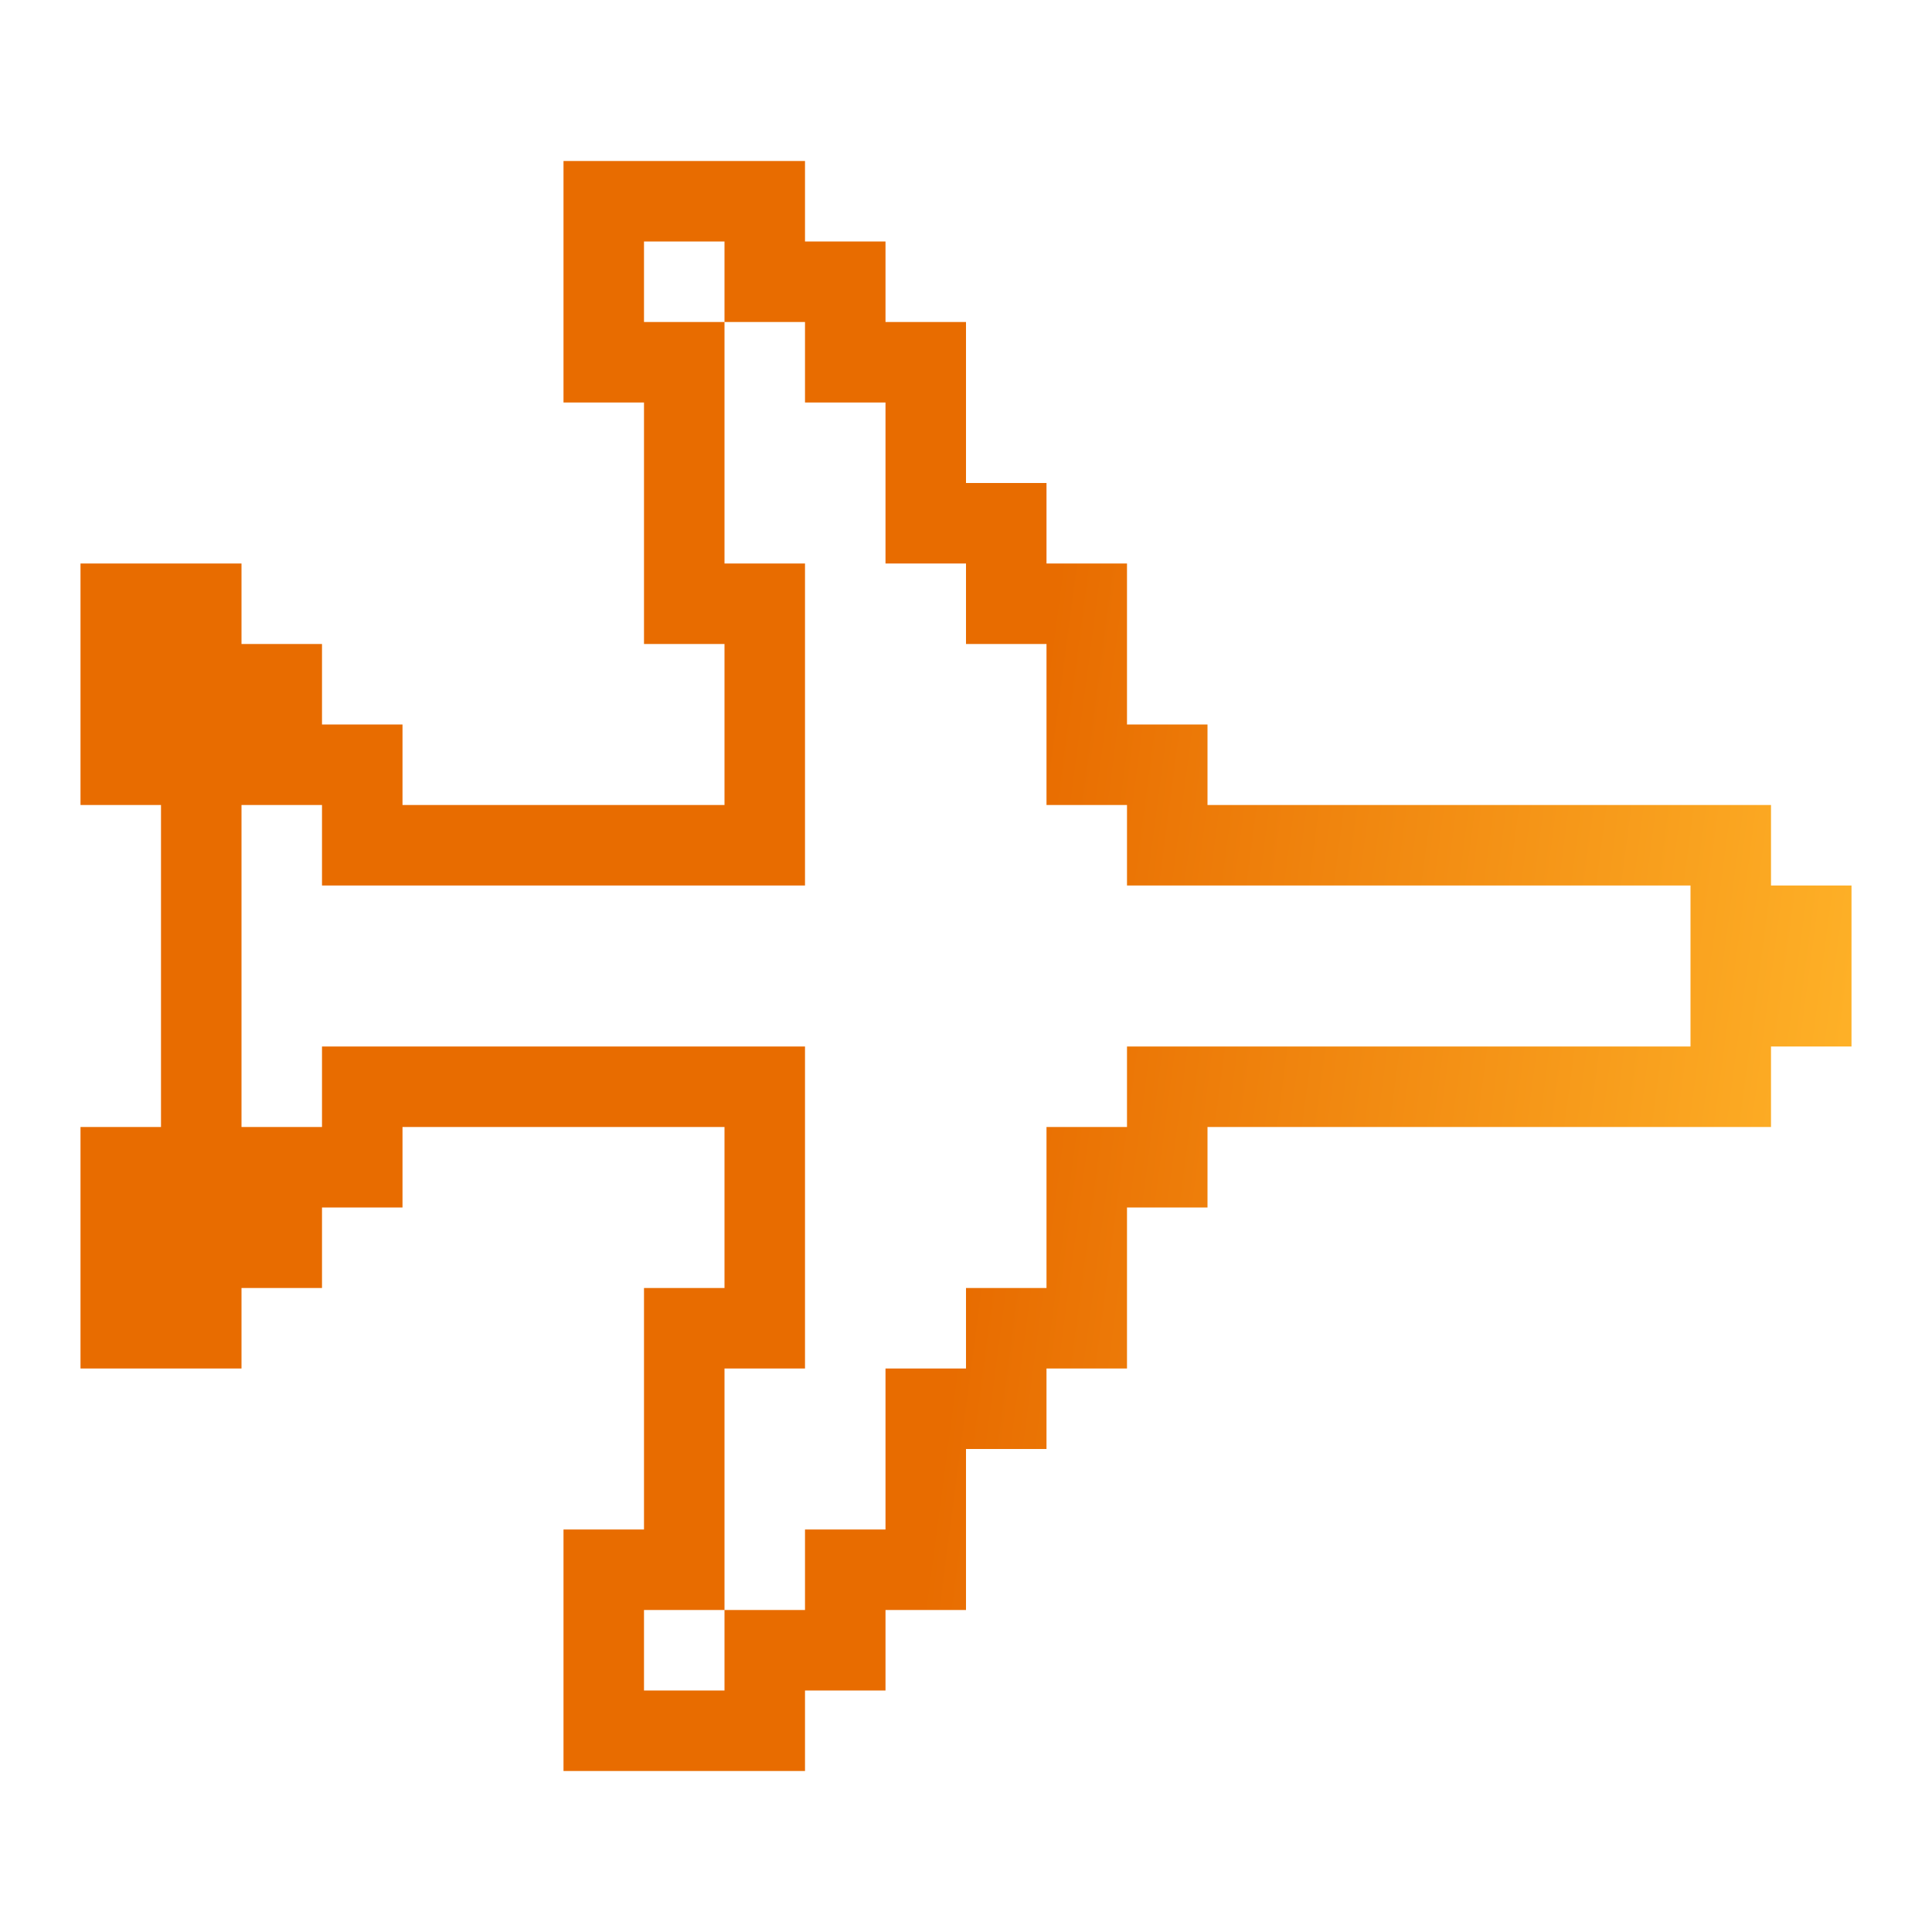<svg width="18" height="18" viewBox="0 0 18 18" fill="none" xmlns="http://www.w3.org/2000/svg">
<path d="M16.5 8.25V7.5H11.25V6.75H10.5V5.25H9.75V4.5H9V3H8.25V2.25H7.5V1.5H5.25V3.75H6V6H6.75V7.5H3.75V6.75H3V6H2.25V5.25H0.75V7.5H1.5V10.5H0.75V12.75H2.25V12H3V11.25H3.75V10.5H6.75V12H6V14.25H5.25V16.5H7.5V15.75H8.25V15H9V13.5H9.75V12.75H10.5V11.25H11.25V10.5H16.5V9.75H17.25V8.25H16.5ZM10.5 9.75V10.5H9.75V12H9V12.75H8.25V14.25H7.5V15H6.75V15.75H6V15H6.75V12.75H7.5V9.75H3V10.5H2.25V7.5H3V8.25H7.5V5.25H6.75V3H6V2.25H6.75V3H7.5V3.75H8.25V5.25H9V6H9.75V7.5H10.5V8.25H15.75V9.75H10.5Z" fill="url(#paint0_linear_623_801)"/>
<defs>
<linearGradient id="paint0_linear_623_801" x1="1.038" y1="2.235" x2="18.328" y2="4.513" gradientUnits="userSpaceOnUse">
<stop offset="0.524" stop-color="#E86C00"/>
<stop offset="1" stop-color="#FFB429"/>
</linearGradient>
</defs>
</svg>
